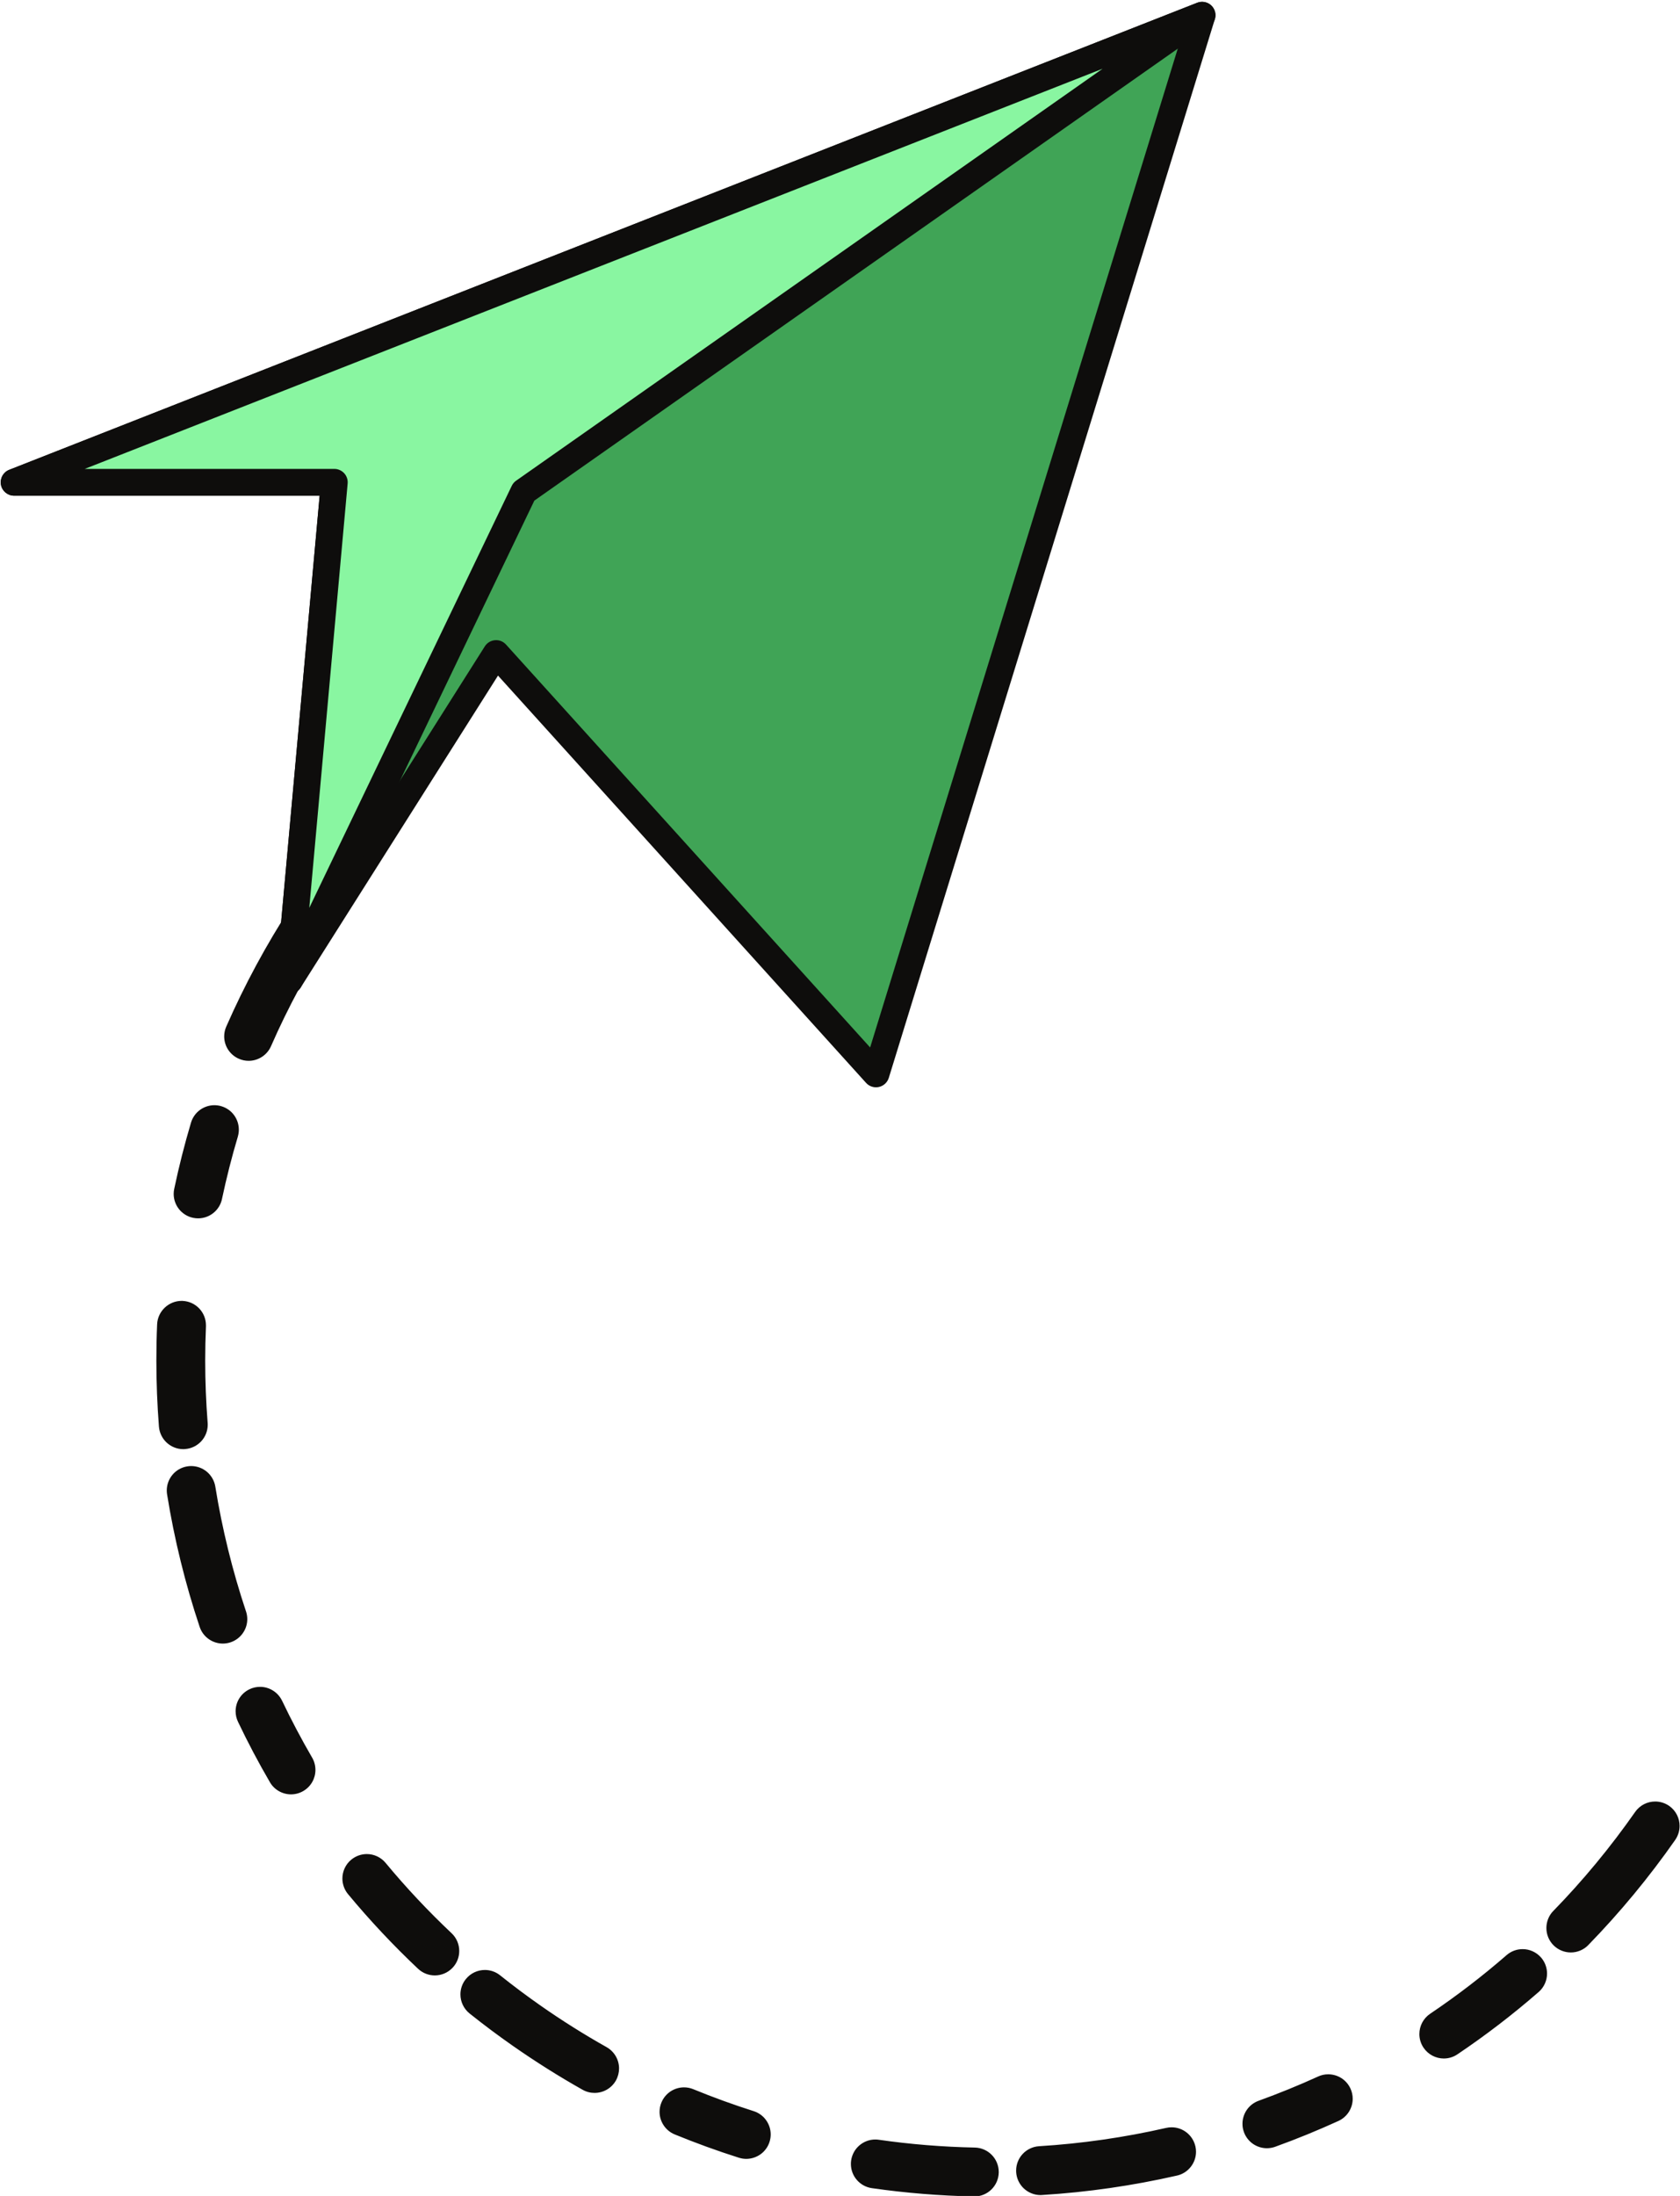 <?xml version="1.0" encoding="UTF-8" standalone="no"?><svg xmlns="http://www.w3.org/2000/svg" xmlns:xlink="http://www.w3.org/1999/xlink" fill="#000000" height="327.9" preserveAspectRatio="xMidYMid meet" version="1" viewBox="87.9 49.3 251.0 327.9" width="251" zoomAndPan="magnify"><g><g id="change1_1"><path d="M 125.047 205.703 C 124.824 205.703 124.598 205.656 124.383 205.559 C 123.551 205.195 123.172 204.223 123.535 203.387 C 126.211 197.297 129.41 191.363 133.062 185.75 C 133.559 184.984 134.582 184.77 135.348 185.266 C 136.109 185.762 136.324 186.785 135.828 187.551 C 132.273 193.012 129.156 198.785 126.559 204.715 C 126.285 205.332 125.68 205.703 125.047 205.703 Z M 117.5 229.223 C 117.391 229.223 117.27 229.215 117.156 229.188 C 116.266 229 115.695 228.125 115.887 227.234 C 116.57 223.973 117.398 220.699 118.352 217.508 C 118.609 216.637 119.531 216.141 120.402 216.398 C 121.277 216.66 121.773 217.578 121.516 218.449 C 120.59 221.559 119.781 224.742 119.109 227.914 C 118.949 228.691 118.266 229.223 117.5 229.223 Z M 115.285 263.688 C 114.434 263.688 113.711 263.031 113.641 262.164 C 113.391 258.949 113.262 255.688 113.262 252.473 C 113.262 250.691 113.297 248.895 113.375 247.125 C 113.414 246.211 114.23 245.508 115.098 245.547 C 116.008 245.59 116.711 246.355 116.672 247.27 C 116.598 248.988 116.559 250.742 116.559 252.473 C 116.559 255.602 116.688 258.777 116.93 261.906 C 117.004 262.816 116.324 263.609 115.414 263.68 Z M 121.191 292.719 C 120.504 292.719 119.855 292.281 119.629 291.594 C 117.512 285.266 115.898 278.715 114.84 272.125 C 114.691 271.227 115.305 270.375 116.203 270.23 C 117.102 270.09 117.949 270.699 118.098 271.602 C 119.133 278.016 120.695 284.387 122.758 290.543 C 123.051 291.41 122.578 292.344 121.719 292.633 C 121.539 292.691 121.367 292.719 121.191 292.719 Z M 131.383 315.234 C 130.812 315.234 130.262 314.941 129.953 314.414 C 128.273 311.531 126.695 308.547 125.266 305.539 C 124.871 304.719 125.219 303.734 126.039 303.34 C 126.863 302.949 127.848 303.297 128.242 304.121 C 129.637 307.043 131.176 309.949 132.805 312.754 C 133.266 313.539 132.996 314.551 132.211 315.008 C 131.945 315.16 131.66 315.234 131.383 315.234 Z M 322.586 338.84 C 322.172 338.84 321.758 338.684 321.434 338.371 C 320.781 337.734 320.77 336.691 321.402 336.035 C 325.918 331.406 330.105 326.348 333.84 321.004 C 334.359 320.258 335.391 320.074 336.137 320.594 C 336.883 321.117 337.062 322.148 336.543 322.895 C 332.703 328.383 328.406 333.578 323.77 338.34 C 323.441 338.676 323.016 338.84 322.586 338.84 Z M 152.863 342.27 C 152.461 342.27 152.051 342.121 151.73 341.82 C 148.09 338.387 144.621 334.699 141.438 330.855 C 140.855 330.152 140.953 329.113 141.652 328.531 C 142.355 327.945 143.395 328.047 143.977 328.75 C 147.078 332.488 150.449 336.078 153.996 339.418 C 154.656 340.043 154.691 341.09 154.066 341.75 C 153.738 342.098 153.305 342.27 152.863 342.27 Z M 303.613 354.676 C 303.082 354.676 302.562 354.418 302.242 353.945 C 301.73 353.188 301.934 352.164 302.688 351.652 C 306.727 348.938 310.633 345.941 314.305 342.746 C 314.992 342.148 316.035 342.223 316.633 342.91 C 317.23 343.598 317.156 344.637 316.473 345.238 C 312.695 348.52 308.684 351.602 304.531 354.391 C 304.25 354.582 303.93 354.676 303.613 354.676 Z M 176.738 359.812 C 176.465 359.812 176.188 359.75 175.934 359.602 C 172.43 357.633 168.977 355.457 165.66 353.141 C 163.496 351.629 161.359 350.031 159.312 348.395 C 158.602 347.824 158.48 346.789 159.055 346.078 C 159.621 345.363 160.66 345.246 161.367 345.816 C 163.363 347.41 165.445 348.965 167.555 350.441 C 170.777 352.691 174.141 354.809 177.551 356.727 C 178.344 357.176 178.625 358.18 178.18 358.977 C 177.879 359.512 177.312 359.812 176.738 359.812 Z M 277.184 368.074 C 276.508 368.074 275.871 367.652 275.629 366.98 C 275.32 366.125 275.766 365.18 276.621 364.867 C 279.676 363.766 282.715 362.527 285.664 361.184 C 286.488 360.805 287.473 361.168 287.852 362 C 288.23 362.828 287.863 363.805 287.031 364.184 C 284.008 365.566 280.879 366.844 277.742 367.977 C 277.559 368.039 277.367 368.074 277.184 368.074 Z M 199.395 369.664 C 199.23 369.664 199.062 369.637 198.898 369.586 C 195.727 368.578 192.555 367.426 189.469 366.164 C 188.621 365.816 188.223 364.852 188.566 364.008 C 188.914 363.168 189.879 362.762 190.723 363.109 C 193.723 364.34 196.809 365.461 199.895 366.441 C 200.766 366.715 201.242 367.645 200.969 368.512 C 200.746 369.215 200.098 369.664 199.395 369.664 Z M 243.363 375.07 C 242.496 375.07 241.77 374.395 241.719 373.52 C 241.66 372.613 242.352 371.828 243.262 371.77 C 249.742 371.371 256.238 370.434 262.57 368.988 C 263.469 368.789 264.348 369.344 264.551 370.234 C 264.75 371.121 264.195 372.004 263.309 372.207 C 256.801 373.691 250.125 374.656 243.469 375.062 Z M 233.473 375.277 L 233.438 375.273 C 228.434 375.176 223.391 374.766 218.441 374.055 C 217.539 373.926 216.914 373.09 217.043 372.188 C 217.172 371.285 218.008 370.66 218.91 370.789 C 223.727 371.48 228.633 371.879 233.5 371.973 C 234.41 371.992 235.137 372.75 235.117 373.66 C 235.102 374.559 234.363 375.277 233.473 375.277" fill="#0d0d0e"/></g><g id="change2_1"><path d="M 125.047 205.703 L 125.047 203.703 L 125.047 204.07 L 125.195 203.734 L 125.047 203.703 L 125.047 204.07 L 125.195 203.734 L 125.18 203.727 L 125.035 204.059 L 125.34 203.863 L 125.18 203.727 L 125.035 204.059 L 125.34 203.863 L 125.047 204.051 L 125.395 204.051 L 125.34 203.863 L 125.047 204.051 L 125.395 204.051 L 125.023 204.051 L 125.363 204.203 L 125.395 204.051 L 125.023 204.051 L 125.363 204.203 L 125.367 204.191 C 127.996 198.203 131.148 192.363 134.738 186.84 L 134.445 186.648 L 134.445 186.996 C 134.555 187 134.672 186.941 134.738 186.84 L 134.445 186.648 L 134.445 186.996 L 134.445 186.648 L 134.254 186.941 L 134.445 186.996 L 134.445 186.648 L 134.254 186.941 L 134.445 186.652 L 134.094 186.652 C 134.094 186.758 134.152 186.875 134.254 186.941 L 134.445 186.652 L 134.094 186.652 L 134.438 186.652 L 134.148 186.465 L 134.094 186.652 L 134.438 186.652 L 134.148 186.465 L 134.152 186.461 C 130.539 192.016 127.367 197.883 124.727 203.91 L 124.73 203.906 L 125.043 204.043 L 124.859 203.758 L 124.73 203.906 L 125.043 204.043 L 124.859 203.758 L 125.047 204.047 L 125.047 203.703 L 124.859 203.758 L 125.047 204.047 L 125.047 203.703 L 125.047 207.703 C 125.75 207.703 126.434 207.496 127.016 207.125 C 127.602 206.75 128.09 206.199 128.387 205.523 L 128.391 205.516 C 130.941 199.691 134.012 194.012 137.504 188.641 L 137.508 188.637 C 137.898 188.031 138.098 187.336 138.094 186.652 C 138.098 185.465 137.508 184.289 136.438 183.59 C 135.828 183.191 135.129 182.996 134.445 183 C 133.258 182.996 132.082 183.586 131.387 184.66 C 127.676 190.367 124.422 196.395 121.707 202.586 L 121.711 202.574 C 121.496 203.055 121.395 203.562 121.395 204.051 C 121.395 204.758 121.598 205.438 121.973 206.023 C 122.348 206.605 122.902 207.098 123.586 207.395 L 123.57 207.387 C 124.039 207.598 124.539 207.703 125.047 207.703 Z M 117.5 229.223 L 117.5 227.223 L 117.5 227.66 L 117.594 227.238 L 117.5 227.223 L 117.5 227.66 L 117.594 227.238 L 117.57 227.23 L 117.496 227.578 L 117.773 227.355 L 117.57 227.23 L 117.496 227.578 L 117.773 227.355 L 117.5 227.574 L 117.848 227.574 L 117.773 227.355 L 117.5 227.574 L 117.848 227.574 L 117.426 227.574 L 117.836 227.664 L 117.848 227.574 L 117.426 227.574 L 117.836 227.664 L 117.84 227.645 C 118.52 224.438 119.332 221.219 120.27 218.078 L 119.93 217.977 L 120.137 218.262 L 120.27 218.078 L 119.93 217.977 L 120.137 218.262 L 119.934 217.984 L 119.934 218.328 L 120.137 218.262 L 119.934 217.984 L 119.934 218.328 L 119.934 217.988 L 119.84 218.316 L 119.934 218.328 L 119.934 217.988 L 119.84 218.316 L 119.828 218.312 L 119.926 217.984 L 119.648 218.188 L 119.828 218.312 L 119.926 217.984 L 119.648 218.188 L 119.934 217.98 L 119.586 217.98 L 119.648 218.188 L 119.934 217.98 L 119.586 217.98 L 119.906 217.98 L 119.598 217.891 L 119.586 217.98 L 119.906 217.98 L 119.598 217.891 L 119.598 217.879 C 118.656 221.039 117.836 224.273 117.152 227.5 L 117.152 227.508 L 117.508 227.582 L 117.281 227.301 L 117.152 227.508 L 117.508 227.582 L 117.281 227.301 L 117.5 227.574 L 117.5 227.223 L 117.281 227.301 L 117.5 227.574 L 117.5 227.223 L 117.5 231.223 C 118.348 231.223 119.148 230.93 119.781 230.422 C 120.418 229.914 120.895 229.176 121.07 228.316 L 121.066 228.328 C 121.73 225.207 122.52 222.074 123.434 219.023 L 123.434 219.012 C 123.531 218.676 123.586 218.328 123.582 217.98 C 123.582 217.188 123.328 216.438 122.875 215.82 C 122.426 215.203 121.766 214.719 120.98 214.484 L 120.969 214.48 C 120.629 214.379 120.277 214.328 119.934 214.328 C 119.145 214.328 118.391 214.586 117.773 215.035 C 117.156 215.488 116.668 216.152 116.434 216.938 C 115.469 220.184 114.625 223.508 113.93 226.82 L 115.887 227.234 L 113.934 226.801 C 113.871 227.074 113.848 227.336 113.848 227.574 C 113.848 228.422 114.145 229.223 114.648 229.855 C 115.156 230.488 115.891 230.969 116.746 231.145 L 117.156 229.188 L 116.723 231.141 C 117.016 231.203 117.27 231.223 117.5 231.223 Z M 115.285 263.688 L 115.285 261.688 L 115.285 262.035 L 115.523 261.777 C 115.465 261.723 115.379 261.688 115.285 261.688 L 115.285 262.035 L 115.523 261.777 L 115.285 262.035 L 115.633 262.008 L 115.523 261.777 L 115.285 262.035 L 115.633 262.008 C 115.387 258.844 115.258 255.637 115.258 252.473 C 115.258 250.719 115.297 248.953 115.371 247.215 L 115.371 247.211 L 115.02 247.195 L 115.266 247.461 C 115.312 247.422 115.367 247.328 115.371 247.211 L 115.02 247.195 L 115.266 247.461 L 115.023 247.199 L 115.023 247.547 C 115.156 247.543 115.223 247.504 115.266 247.461 L 115.023 247.199 L 115.023 247.547 L 115.023 246.688 L 114.969 247.543 L 115.023 247.547 L 115.023 246.688 L 114.969 247.543 L 115.008 247.547 L 115.02 247.195 L 114.672 247.195 C 114.672 247.383 114.82 247.535 115.008 247.547 L 115.02 247.195 L 114.672 247.195 L 115.387 247.195 L 114.672 247.188 L 114.672 247.195 L 115.387 247.195 L 114.672 247.188 L 114.672 247.309 L 116.672 247.27 L 114.672 247.184 C 114.598 248.93 114.559 250.711 114.559 252.473 C 114.559 255.656 114.688 258.883 114.938 262.062 L 114.934 262.055 L 115.121 262.039 L 114.934 262.039 L 114.934 262.055 L 115.121 262.039 L 114.934 262.039 L 115.289 262.039 L 115.262 261.684 C 115.074 261.703 114.938 261.848 114.934 262.039 L 115.289 262.039 L 115.262 261.684 L 115.414 263.68 L 115.297 261.684 L 115.164 261.691 L 115.285 263.688 L 115.285 261.688 L 115.285 263.688 L 115.402 265.684 L 115.535 265.676 L 115.57 265.672 C 117.477 265.52 118.934 263.938 118.934 262.039 C 118.934 261.953 118.934 261.855 118.926 261.754 L 118.922 261.75 C 118.684 258.672 118.559 255.551 118.559 252.473 C 118.559 250.77 118.598 249.047 118.672 247.355 L 118.672 247.23 L 117.707 247.246 L 118.672 247.262 L 118.672 247.23 L 117.707 247.246 L 118.672 247.262 L 118.672 247.195 C 118.672 245.25 117.141 243.637 115.184 243.551 L 115.098 245.547 L 115.223 243.551 L 115.023 243.547 C 114.051 243.551 113.18 243.938 112.527 244.547 C 111.879 245.152 111.418 246.035 111.375 247.039 C 111.297 248.84 111.262 250.664 111.262 252.473 C 111.262 255.742 111.391 259.051 111.645 262.32 C 111.723 263.273 112.164 264.129 112.816 264.723 C 113.465 265.32 114.34 265.688 115.285 265.688 L 115.402 265.684 Z M 121.191 292.719 L 121.191 290.719 L 121.191 291.062 L 121.391 290.781 L 121.191 290.719 L 121.191 291.062 L 121.391 290.781 L 121.18 291.078 L 121.527 290.965 L 121.391 290.781 L 121.18 291.078 L 121.527 290.965 L 121.523 290.957 C 119.441 284.734 117.855 278.289 116.812 271.805 L 116.812 271.801 L 116.469 271.855 L 116.816 271.855 L 116.812 271.801 L 116.469 271.855 L 116.816 271.855 L 116.465 271.855 L 116.734 272.086 L 116.816 271.855 L 116.465 271.855 L 116.734 272.086 L 116.461 271.855 L 116.52 272.207 L 116.734 272.086 L 116.461 271.855 L 116.52 272.207 L 116.465 271.852 L 116.465 272.211 L 116.52 272.207 L 116.465 271.852 L 116.465 272.211 L 116.465 271.867 L 116.242 272.133 L 116.465 272.211 L 116.465 271.867 L 116.242 272.133 L 116.465 271.863 L 116.121 271.922 L 116.242 272.133 L 116.465 271.863 L 116.121 271.922 C 117.176 278.441 118.766 284.918 120.859 291.18 L 120.859 291.176 L 121.18 291.07 L 120.844 291.07 L 120.859 291.176 L 121.18 291.07 L 120.844 291.07 L 121.191 291.07 L 120.906 290.867 L 120.844 291.07 L 121.191 291.07 L 120.906 290.867 L 121.188 291.062 L 121.074 290.738 L 120.906 290.867 L 121.188 291.062 L 121.074 290.738 L 121.086 290.734 L 121.191 291.062 L 121.191 290.719 L 121.086 290.734 L 121.191 291.062 L 121.191 290.719 L 121.191 294.719 C 121.562 294.719 121.961 294.66 122.348 294.531 L 122.355 294.527 C 123.109 294.273 123.738 293.789 124.168 293.18 C 124.602 292.574 124.844 291.84 124.844 291.07 C 124.844 290.688 124.781 290.293 124.656 289.91 L 124.652 289.91 C 122.629 283.859 121.086 277.59 120.07 271.281 C 119.926 270.391 119.457 269.609 118.816 269.07 C 118.176 268.531 117.348 268.211 116.465 268.211 C 116.27 268.211 116.078 268.227 115.887 268.258 C 114.996 268.398 114.215 268.863 113.676 269.504 C 113.137 270.145 112.816 270.973 112.816 271.855 C 112.816 272.055 112.832 272.254 112.863 272.445 L 112.863 272.441 C 113.941 279.141 115.578 285.797 117.73 292.227 L 117.73 292.223 C 117.98 292.984 118.473 293.617 119.082 294.047 C 119.691 294.477 120.426 294.719 121.191 294.719 Z M 131.383 315.234 L 131.383 313.234 L 131.383 313.582 L 131.684 313.406 C 131.617 313.301 131.492 313.23 131.383 313.234 L 131.383 313.582 L 131.684 313.406 L 131.68 313.406 C 130.031 310.574 128.48 307.637 127.07 304.68 L 126.754 304.828 L 127.102 304.828 L 127.066 304.68 L 126.754 304.828 L 127.102 304.828 L 126.754 304.828 L 127.051 305.012 L 127.102 304.828 L 126.754 304.828 L 127.051 305.012 L 126.746 304.824 L 126.898 305.148 L 127.051 305.012 L 126.746 304.824 L 126.898 305.148 L 126.902 305.145 L 126.75 304.824 L 126.75 305.18 L 126.902 305.145 L 126.75 304.824 L 126.75 305.18 L 126.75 304.84 L 126.441 304.988 C 126.496 305.105 126.617 305.184 126.75 305.18 L 126.75 304.84 L 126.441 304.988 L 126.438 304.98 C 127.855 307.957 129.418 310.906 131.074 313.758 L 131.078 313.762 L 131.387 313.582 L 131.027 313.582 L 131.078 313.762 L 131.387 313.582 L 131.027 313.582 L 131.371 313.582 L 131.199 313.281 C 131.094 313.348 131.027 313.461 131.027 313.582 L 131.371 313.582 L 131.199 313.281 L 131.211 313.273 L 131.383 313.566 L 131.383 313.234 L 131.211 313.273 L 131.383 313.566 L 131.383 313.234 L 131.383 317.234 C 132.016 317.234 132.645 317.066 133.203 316.742 L 133.219 316.734 C 134.375 316.059 135.031 314.836 135.027 313.582 C 135.027 312.961 134.867 312.316 134.531 311.742 L 134.531 311.746 C 132.93 308.988 131.418 306.133 130.047 303.258 L 130.043 303.254 C 129.414 301.949 128.109 301.176 126.75 301.18 C 126.223 301.18 125.68 301.297 125.18 301.535 L 125.184 301.535 C 124.531 301.844 124 302.332 123.648 302.906 C 123.289 303.484 123.102 304.148 123.102 304.828 C 123.102 305.359 123.219 305.902 123.461 306.402 C 124.914 309.457 126.516 312.488 128.227 315.422 L 128.223 315.418 C 128.902 316.582 130.133 317.238 131.383 317.234 Z M 322.586 338.84 L 322.586 336.84 L 322.586 337.188 L 322.828 336.938 L 322.586 336.84 L 322.586 337.188 L 322.828 336.938 L 322.578 337.191 L 322.934 337.191 L 322.828 336.938 L 322.578 337.191 L 322.934 337.191 L 322.594 337.191 L 322.84 337.43 L 322.934 337.191 L 322.594 337.191 L 322.84 337.43 L 322.836 337.434 C 327.426 332.723 331.68 327.582 335.48 322.152 L 335.484 322.145 L 335.191 321.941 L 335.191 322.301 C 335.293 322.301 335.414 322.242 335.484 322.145 L 335.191 321.941 L 335.191 322.301 L 335.191 321.957 L 334.996 322.238 L 335.191 322.301 L 335.191 321.957 L 334.996 322.238 L 334.988 322.23 L 335.184 321.949 L 334.84 321.949 C 334.836 322.051 334.895 322.164 334.988 322.23 L 335.184 321.949 L 334.84 321.949 L 335.184 321.949 L 334.898 321.754 L 334.84 321.949 L 335.184 321.949 L 334.898 321.754 L 334.902 321.746 C 331.129 327.148 326.898 332.262 322.336 336.945 L 322.332 336.949 L 322.586 337.195 L 322.586 336.84 L 322.332 336.949 L 322.586 337.195 L 322.586 336.84 L 322.586 340.84 C 323.527 340.844 324.492 340.469 325.203 339.734 L 325.199 339.734 C 329.914 334.895 334.281 329.617 338.184 324.039 L 338.184 324.035 C 338.621 323.406 338.84 322.668 338.84 321.949 C 338.844 320.809 338.297 319.668 337.285 318.957 L 337.273 318.949 C 336.645 318.516 335.91 318.297 335.191 318.301 C 334.047 318.297 332.902 318.848 332.195 319.863 L 332.199 319.859 C 328.527 325.109 324.41 330.09 319.973 334.641 L 319.969 334.641 C 319.281 335.348 318.934 336.281 318.938 337.191 C 318.934 338.133 319.309 339.094 320.039 339.805 L 320.035 339.801 C 320.738 340.488 321.672 340.844 322.586 340.84 Z M 152.863 342.27 L 152.863 340.27 L 152.863 340.621 L 153.105 340.367 L 152.863 340.27 L 152.863 340.621 L 153.105 340.367 L 153.105 340.363 C 149.52 336.988 146.109 333.359 142.977 329.578 L 142.707 329.801 L 143.055 329.801 L 142.977 329.578 L 142.707 329.801 L 143.055 329.801 L 142.707 329.801 L 142.93 330.07 C 143.008 330.004 143.059 329.895 143.055 329.801 L 142.707 329.801 L 142.93 330.07 L 142.93 330.066 L 142.703 329.793 L 142.703 330.148 L 142.93 330.066 L 142.703 329.793 L 142.703 330.148 L 142.703 329.805 L 142.438 330.027 C 142.496 330.102 142.605 330.152 142.703 330.148 L 142.703 329.805 L 142.438 330.027 C 145.59 333.832 149.02 337.477 152.625 340.875 L 152.621 340.871 L 152.859 340.621 L 152.516 340.621 L 152.621 340.871 L 152.859 340.621 L 152.516 340.621 L 152.863 340.621 L 152.609 340.383 L 152.516 340.621 L 152.863 340.621 L 152.609 340.383 L 152.609 340.379 L 152.863 340.617 L 152.863 340.27 L 152.609 340.379 L 152.863 340.617 L 152.863 340.27 L 152.863 344.27 C 153.82 344.273 154.805 343.883 155.52 343.121 L 155.523 343.121 C 156.184 342.422 156.516 341.512 156.512 340.621 C 156.516 339.66 156.129 338.68 155.367 337.965 C 151.879 334.68 148.562 331.148 145.516 327.473 C 144.801 326.605 143.746 326.145 142.703 326.148 C 141.887 326.148 141.047 326.43 140.375 326.992 L 140.375 326.988 C 139.508 327.707 139.051 328.762 139.055 329.801 C 139.055 330.621 139.336 331.457 139.895 332.129 C 143.137 336.039 146.656 339.785 150.359 343.277 L 150.359 343.273 C 151.066 343.945 151.98 344.27 152.863 344.27 Z M 303.613 354.676 L 303.613 352.676 L 303.613 353.023 L 303.902 352.828 C 303.836 352.73 303.719 352.672 303.613 352.676 L 303.613 353.023 L 303.902 352.828 L 303.609 353.023 L 303.961 353.023 L 303.902 352.828 L 303.609 353.023 L 303.961 353.023 L 303.609 353.023 L 303.805 353.312 C 303.902 353.246 303.965 353.129 303.961 353.023 L 303.609 353.023 L 303.805 353.312 C 307.91 350.551 311.883 347.508 315.617 344.258 L 315.387 343.988 L 315.387 344.344 L 315.617 344.258 L 315.387 343.988 L 315.387 344.344 L 315.387 343.992 L 315.121 344.223 C 315.184 344.297 315.297 344.344 315.387 344.344 L 315.387 343.992 L 315.121 344.223 L 315.125 344.227 L 315.398 343.988 L 315.039 343.988 L 315.125 344.227 L 315.398 343.988 L 315.039 343.988 L 315.379 343.988 L 315.152 343.734 C 315.082 343.793 315.035 343.895 315.039 343.988 L 315.379 343.988 L 315.152 343.734 L 315.156 343.727 C 311.445 346.957 307.496 349.988 303.418 352.73 L 303.414 352.734 L 303.613 353.031 L 303.613 352.676 L 303.414 352.734 L 303.613 353.031 L 303.613 352.676 L 303.613 356.676 C 304.316 356.676 305.035 356.469 305.652 356.047 L 305.648 356.051 C 309.867 353.215 313.945 350.086 317.781 346.746 L 317.789 346.742 C 318.605 346.023 319.039 345.008 319.035 343.988 C 319.039 343.148 318.738 342.281 318.141 341.594 L 318.145 341.602 C 317.426 340.773 316.398 340.34 315.387 340.344 C 314.543 340.34 313.676 340.641 312.992 341.238 C 309.383 344.379 305.539 347.324 301.574 349.992 C 300.527 350.695 299.957 351.859 299.961 353.023 C 299.957 353.723 300.164 354.445 300.582 355.062 C 301.285 356.105 302.445 356.676 303.613 356.676 Z M 176.738 359.812 L 176.738 357.812 L 176.738 358.191 L 176.926 357.867 L 176.738 357.812 L 176.738 358.191 L 176.926 357.867 L 176.91 357.859 C 173.465 355.922 170.066 353.781 166.809 351.504 C 164.68 350.016 162.574 348.441 160.562 346.832 L 160.344 347.105 L 160.691 347.105 C 160.691 347.004 160.641 346.895 160.562 346.836 L 160.344 347.105 L 160.691 347.105 L 160.332 347.105 L 160.609 347.332 L 160.691 347.105 L 160.332 347.105 L 160.609 347.332 L 160.617 347.324 L 160.344 347.105 L 160.344 347.457 C 160.441 347.457 160.551 347.406 160.617 347.324 L 160.344 347.105 L 160.344 347.457 L 160.344 347.098 L 160.121 347.379 L 160.344 347.457 L 160.344 347.098 L 160.121 347.379 C 162.148 349 164.266 350.582 166.41 352.082 C 169.684 354.367 173.102 356.52 176.57 358.469 L 176.562 358.465 L 176.734 358.164 L 176.391 358.164 C 176.387 358.281 176.457 358.402 176.562 358.465 L 176.734 358.164 L 176.391 358.164 L 176.723 358.164 L 176.43 358.004 L 176.391 358.164 L 176.723 358.164 L 176.43 358.004 L 176.434 357.996 L 176.75 358.172 L 176.57 357.855 L 176.434 357.996 L 176.75 358.172 L 176.57 357.855 L 176.738 358.152 L 176.738 357.812 L 176.57 357.855 L 176.738 358.152 L 176.738 357.812 L 176.738 361.812 C 177.375 361.812 177.996 361.648 178.551 361.332 C 179.102 361.02 179.59 360.547 179.922 359.957 L 179.926 359.949 C 180.234 359.391 180.391 358.773 180.391 358.164 C 180.395 356.898 179.719 355.656 178.535 354.984 L 178.531 354.98 C 175.18 353.098 171.867 351.016 168.699 348.801 C 166.625 347.352 164.578 345.82 162.617 344.254 C 161.953 343.719 161.137 343.453 160.344 343.457 C 159.277 343.453 158.203 343.93 157.488 344.832 L 157.492 344.824 C 156.953 345.492 156.688 346.312 156.691 347.105 C 156.688 348.172 157.168 349.242 158.062 349.957 C 160.145 351.621 162.316 353.246 164.516 354.781 C 167.883 357.133 171.391 359.344 174.949 361.348 L 174.938 361.34 C 175.516 361.672 176.152 361.816 176.738 361.812 Z M 277.184 368.074 L 277.184 366.074 L 277.184 366.418 L 277.379 366.133 L 277.184 366.074 L 277.184 366.418 L 277.379 366.133 L 277.18 366.422 L 277.512 366.305 L 277.379 366.133 L 277.18 366.422 L 277.512 366.305 L 277.508 366.301 L 277.172 366.422 L 277.527 366.422 L 277.508 366.301 L 277.172 366.422 L 277.527 366.422 L 277.184 366.422 L 277.469 366.617 L 277.527 366.422 L 277.184 366.422 L 277.469 366.617 L 277.184 366.422 L 277.301 366.75 L 277.469 366.617 L 277.184 366.422 L 277.301 366.75 C 280.402 365.629 283.492 364.367 286.492 363.004 L 286.496 363 L 286.344 362.668 L 286.344 363.031 L 286.496 363 L 286.344 362.668 L 286.344 363.031 L 286.344 362.691 L 286.164 362.98 L 286.344 363.031 L 286.344 362.691 L 286.164 362.98 L 286.348 362.688 L 286.031 362.832 L 286.164 362.98 L 286.348 362.688 L 286.031 362.832 L 286.355 362.684 L 286 362.684 L 286.031 362.832 L 286.355 362.684 L 286 362.684 L 286.348 362.684 L 286.051 362.496 L 286 362.684 L 286.348 362.684 L 286.051 362.496 L 286.352 362.684 L 286.203 362.363 L 286.051 362.496 L 286.352 362.684 L 286.203 362.363 C 283.227 363.723 280.145 364.98 277.062 366.094 L 277.078 366.09 L 277.184 366.383 L 277.184 366.074 L 277.078 366.09 L 277.184 366.383 L 277.184 366.074 L 277.184 370.074 C 277.605 370.074 278.02 369.996 278.406 369.863 L 278.422 369.855 C 281.609 368.707 284.785 367.406 287.863 366.004 C 288.527 365.699 289.07 365.211 289.434 364.633 C 289.801 364.051 290 363.379 290 362.684 C 290 362.176 289.891 361.652 289.668 361.168 C 289.363 360.5 288.871 359.957 288.293 359.594 C 287.711 359.23 287.039 359.035 286.344 359.035 C 285.836 359.031 285.316 359.141 284.832 359.363 L 284.836 359.363 C 281.938 360.684 278.941 361.902 275.941 362.988 C 275.203 363.254 274.59 363.746 274.176 364.348 C 273.762 364.949 273.531 365.672 273.531 366.422 C 273.527 366.84 273.602 367.262 273.75 367.664 L 273.746 367.66 C 274.012 368.398 274.504 369.012 275.105 369.426 C 275.707 369.84 276.43 370.074 277.184 370.074 Z M 199.395 369.664 L 199.395 367.664 L 199.395 368.035 L 199.512 367.68 L 199.395 367.664 L 199.395 368.035 L 199.512 367.68 L 199.504 367.68 C 196.383 366.688 193.262 365.555 190.227 364.312 L 190.098 364.633 L 190.387 364.445 L 190.23 364.312 L 190.098 364.633 L 190.387 364.445 L 190.094 364.637 L 190.441 364.637 L 190.387 364.445 L 190.094 364.637 L 190.441 364.637 L 190.062 364.637 L 190.414 364.781 L 190.441 364.637 L 190.062 364.637 L 190.414 364.781 L 190.418 364.77 L 190.094 364.637 L 190.285 364.93 L 190.418 364.77 L 190.094 364.637 L 190.285 364.93 L 190.094 364.641 L 190.098 364.984 L 190.285 364.93 L 190.094 364.641 L 190.098 364.984 L 190.098 364.645 L 189.965 364.961 L 190.098 364.984 L 190.098 364.645 L 189.965 364.961 C 193.012 366.211 196.148 367.348 199.289 368.348 L 199.398 368.008 L 199.109 368.215 L 199.289 368.348 L 199.398 368.008 L 199.109 368.215 L 199.391 368.012 L 199.047 368.012 L 199.109 368.215 L 199.391 368.012 L 199.047 368.012 L 199.348 368.012 L 199.059 367.922 L 199.047 368.012 L 199.348 368.012 L 199.059 367.922 L 199.062 367.91 L 199.402 368.016 L 199.195 367.727 L 199.062 367.91 L 199.402 368.016 L 199.195 367.727 L 199.395 368.008 L 199.395 367.664 L 199.195 367.727 L 199.395 368.008 L 199.395 367.664 L 199.395 371.664 C 200.172 371.66 200.914 371.414 201.527 370.977 C 202.141 370.535 202.633 369.891 202.875 369.117 L 202.879 369.102 C 202.988 368.75 203.047 368.383 203.047 368.012 C 203.047 367.234 202.797 366.492 202.355 365.879 C 201.918 365.266 201.27 364.777 200.5 364.535 C 197.465 363.57 194.43 362.469 191.48 361.258 C 191.031 361.074 190.559 360.984 190.098 360.984 C 189.371 360.984 188.68 361.199 188.086 361.586 C 187.496 361.977 187.004 362.551 186.719 363.25 L 186.723 363.234 C 186.531 363.695 186.441 364.176 186.441 364.637 C 186.441 365.359 186.656 366.055 187.047 366.645 C 187.434 367.234 188.008 367.727 188.707 368.012 C 191.844 369.297 195.066 370.469 198.293 371.492 L 198.285 371.488 C 198.656 371.605 199.027 371.664 199.395 371.664 Z M 243.363 375.07 L 243.363 373.07 L 243.363 373.418 L 243.602 373.164 C 243.547 373.109 243.457 373.07 243.363 373.07 L 243.363 373.418 L 243.602 373.164 L 243.363 373.418 L 243.715 373.398 L 243.602 373.164 L 243.363 373.418 L 243.715 373.398 L 243.711 373.375 L 243.113 373.418 L 243.711 373.418 L 243.711 373.375 L 243.113 373.418 L 243.711 373.418 L 243.363 373.418 L 243.621 373.656 C 243.676 373.598 243.715 373.508 243.711 373.418 L 243.363 373.418 L 243.621 373.656 L 243.363 373.418 L 243.387 373.766 L 243.621 373.656 L 243.363 373.418 L 243.387 373.766 C 249.977 373.359 256.578 372.41 263.016 370.938 L 263.012 370.941 L 262.938 370.621 L 262.941 370.949 L 263.012 370.941 L 262.938 370.621 L 262.941 370.949 L 262.941 370.605 L 262.602 370.684 C 262.633 370.832 262.777 370.949 262.941 370.949 L 262.941 370.605 L 262.602 370.684 L 262.598 370.676 L 262.934 370.598 L 262.59 370.602 L 262.598 370.676 L 262.934 370.598 L 262.59 370.602 L 262.938 370.602 L 262.664 370.383 L 262.59 370.602 L 262.938 370.602 L 262.664 370.383 L 262.938 370.598 L 262.859 370.258 L 262.664 370.383 L 262.938 370.598 L 262.859 370.258 L 262.863 370.258 C 256.461 371.715 249.891 372.664 243.344 373.066 L 243.355 373.066 L 243.25 373.074 L 243.363 375.07 L 243.363 373.07 L 243.363 375.07 L 243.477 377.066 L 243.578 377.059 L 243.59 377.059 C 250.359 376.645 257.137 375.664 263.75 374.156 L 263.754 374.156 C 264.594 373.965 265.312 373.488 265.805 372.855 C 266.301 372.227 266.59 371.438 266.59 370.602 C 266.59 370.332 266.562 370.062 266.5 369.789 L 266.496 369.785 C 266.109 368.105 264.617 366.945 262.941 366.949 C 262.672 366.949 262.398 366.977 262.133 367.039 L 262.129 367.039 C 255.902 368.461 249.512 369.383 243.137 369.773 C 242.176 369.832 241.305 370.273 240.695 370.926 C 240.086 371.578 239.711 372.465 239.715 373.418 C 239.715 373.512 239.719 373.59 239.723 373.66 L 241.719 373.52 L 239.719 373.641 C 239.777 374.602 240.215 375.473 240.867 376.082 C 241.52 376.691 242.406 377.07 243.363 377.07 L 243.477 377.066 Z M 233.473 375.277 L 233.582 373.277 L 233.547 373.277 L 233.477 373.273 C 228.555 373.176 223.59 372.773 218.727 372.074 L 218.676 372.422 L 218.941 372.195 L 218.727 372.074 L 218.676 372.422 L 218.941 372.195 L 218.676 372.422 L 219.023 372.422 C 219.023 372.332 218.992 372.25 218.941 372.195 L 218.676 372.422 L 219.023 372.422 L 218.555 372.422 L 219.02 372.496 L 219.023 372.422 L 218.555 372.422 L 219.02 372.496 L 219.023 372.469 L 218.676 372.422 L 218.902 372.688 L 219.023 372.469 L 218.676 372.422 L 218.902 372.688 L 218.672 372.418 L 218.672 372.77 L 218.902 372.688 L 218.672 372.418 L 218.672 372.77 L 218.672 372.414 L 218.621 372.766 L 218.672 372.77 L 218.672 372.414 L 218.621 372.766 L 218.625 372.77 C 223.523 373.473 228.508 373.875 233.461 373.973 L 233.469 373.621 L 233.215 373.867 C 233.27 373.926 233.367 373.973 233.461 373.973 L 233.469 373.621 L 233.215 373.867 L 233.465 373.625 L 233.117 373.629 C 233.117 373.719 233.16 373.812 233.215 373.867 L 233.465 373.625 L 233.117 373.629 L 234.41 373.629 L 233.117 373.613 L 233.117 373.629 L 234.41 373.629 L 233.117 373.613 C 233.117 373.621 233.113 373.699 233.125 373.836 L 235.117 373.66 L 233.117 373.621 L 233.473 373.629 L 233.473 373.277 C 233.273 373.281 233.129 373.422 233.117 373.621 L 233.473 373.629 L 233.473 373.277 L 233.473 375.277 L 233.582 373.277 L 233.473 375.277 L 233.473 377.277 C 235.457 377.273 237.074 375.691 237.117 373.699 L 237.109 373.484 L 235.305 373.645 L 237.117 373.645 L 237.109 373.484 L 235.305 373.645 L 237.117 373.645 L 235.832 373.645 L 237.117 373.656 L 237.117 373.645 L 235.832 373.645 L 237.117 373.656 L 237.117 373.629 C 237.117 372.637 236.719 371.727 236.078 371.074 C 235.438 370.418 234.531 369.992 233.539 369.973 C 228.754 369.879 223.926 369.488 219.195 368.809 L 219.199 368.809 C 219.02 368.781 218.84 368.77 218.672 368.77 C 217.777 368.77 216.934 369.102 216.293 369.656 C 215.648 370.207 215.191 371.004 215.062 371.906 L 217.043 372.188 L 215.066 371.883 C 215.035 372.082 215.027 372.262 215.027 372.422 C 215.027 373.32 215.355 374.16 215.91 374.801 C 216.461 375.445 217.254 375.906 218.16 376.035 C 223.188 376.758 228.309 377.172 233.395 377.273 L 233.438 375.273 L 233.324 377.27 L 233.359 377.273 L 233.473 377.277 L 233.473 375.277" fill="#0e0d0c"/></g><g id="change3_1"><path d="M 90.008 121.316 L 137.848 121.316 L 131.121 195.707 L 162.02 146.887 L 218.777 209.656 L 267.496 51.574 L 90.008 121.316" fill="#40a456"/></g><g id="change2_2"><path d="M 90.008 121.316 L 90.008 123.316 L 135.656 123.316 L 129.129 195.527 C 129.047 196.449 129.602 197.305 130.477 197.602 C 131.352 197.898 132.316 197.559 132.812 196.777 L 162.305 150.18 L 217.297 211 C 217.777 211.531 218.508 211.766 219.211 211.609 C 219.914 211.453 220.477 210.934 220.691 210.246 L 269.406 52.16 C 269.633 51.43 269.418 50.629 268.855 50.105 C 268.293 49.586 267.477 49.434 266.766 49.711 L 89.277 119.453 C 88.383 119.805 87.863 120.742 88.043 121.688 C 88.223 122.633 89.047 123.316 90.008 123.316 L 90.008 121.316 L 90.738 123.176 L 264.359 54.953 L 217.902 205.707 L 163.504 145.547 C 163.082 145.078 162.477 144.84 161.852 144.895 C 161.227 144.949 160.668 145.285 160.332 145.816 L 133.859 187.645 L 139.84 121.496 C 139.891 120.934 139.703 120.383 139.324 119.965 C 138.941 119.551 138.41 119.316 137.848 119.316 L 90.008 119.316 L 90.008 121.316 L 90.738 123.176 L 90.008 121.316" fill="#0e0d0c"/></g><g id="change4_1"><path d="M 90.008 121.316 L 137.848 121.316 L 131.121 195.707 L 166.156 122.715 L 267.496 51.574 L 90.008 121.316" fill="#89f6a1"/></g><g id="change2_3"><path d="M 90.008 121.316 L 90.008 123.316 L 135.656 123.316 L 129.129 195.527 C 129.043 196.488 129.656 197.379 130.59 197.637 C 131.52 197.895 132.504 197.445 132.926 196.574 L 167.734 124.051 L 268.645 53.211 C 269.477 52.629 269.738 51.52 269.258 50.629 C 268.777 49.734 267.707 49.34 266.766 49.711 L 89.277 119.453 C 88.383 119.805 87.863 120.742 88.043 121.688 C 88.223 122.633 89.047 123.316 90.008 123.316 L 90.008 121.316 L 90.738 123.176 L 252.637 59.562 L 165.008 121.078 C 164.73 121.273 164.5 121.547 164.355 121.852 L 134.109 184.859 L 139.84 121.496 C 139.891 120.934 139.703 120.383 139.324 119.965 C 138.941 119.551 138.41 119.316 137.848 119.316 L 90.008 119.316 L 90.008 121.316 L 90.738 123.176 L 90.008 121.316" fill="#0e0d0c"/></g></g></svg>